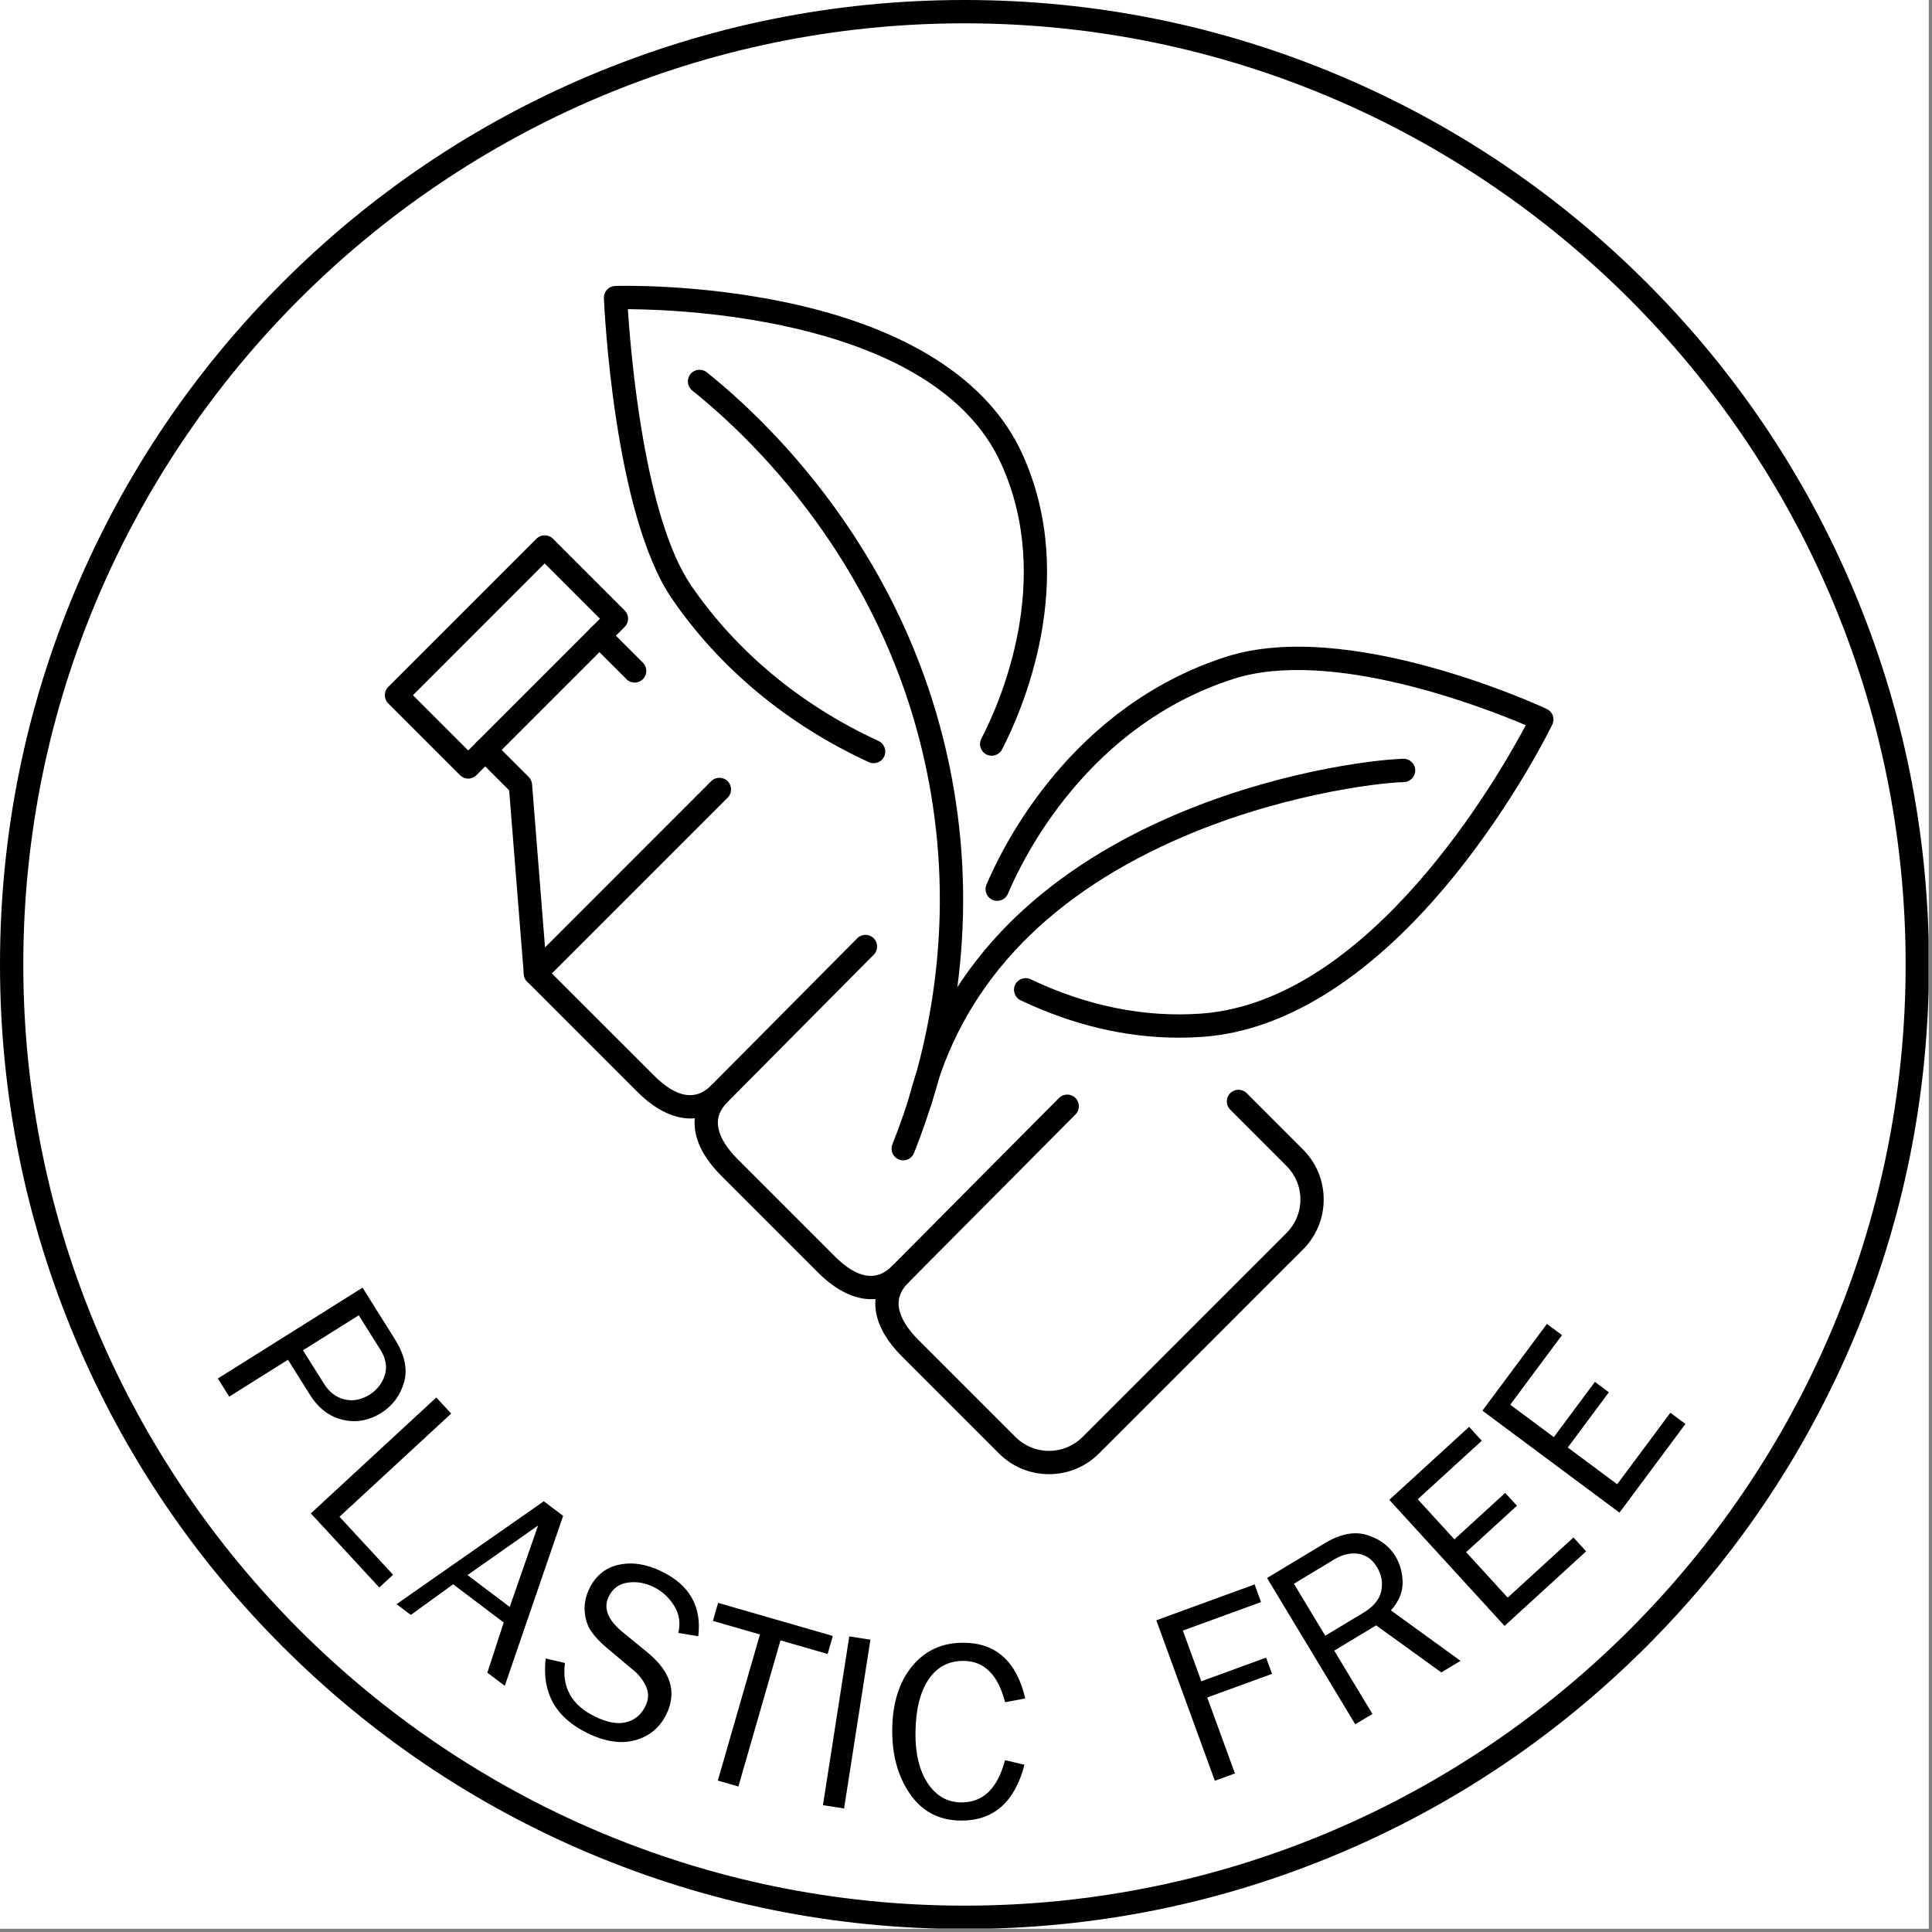<svg version="1.0" preserveAspectRatio="xMidYMid meet" height="378" viewBox="0 0 283.5 283.5" zoomAndPan="magnify" width="378" xmlns:xlink="http://www.w3.org/1999/xlink" xmlns="http://www.w3.org/2000/svg"><rect x="0" y="0" width="283.5" height="283.5" fill="#808080" stroke="none"/><defs><clipPath id="e0cc1f62b0"><path clip-rule="nonzero" d="M 0 0 L 283 0 L 283 283 L 0 283 Z M 0 0"></path></clipPath><clipPath id="e3216c0df6"><path clip-rule="nonzero" d="M 0 0 L 283 0 L 283 283 L 0 283 Z M 0 0"></path></clipPath><clipPath id="79c7a72a35"><path clip-rule="nonzero" d="M 92.723 193.141 L 97 193.141 L 97 198.383 L 92.723 198.383 Z M 92.723 193.141"></path></clipPath><clipPath id="3bf2431f9a"><rect height="283" y="0" width="283" x="0"></rect></clipPath></defs><path fill-rule="nonzero" fill-opacity="1" d="M 0 0 L 283 0 L 283 283 L 0 283 Z M 0 0" fill="#ffffff"></path><g transform="matrix(1, 0, 0, 1, 0, 0)"><g clip-path="url(#3bf2431f9a)"><g clip-path="url(#e0cc1f62b0)"><rect fill-opacity="1" y="-62.37" height="408.24" fill="#ffffff" width="408.24" x="-62.37"></rect></g><path fill-rule="nonzero" fill-opacity="1" d="M 44.461 198.141 L 47.531 203.027 C 48.316 204.281 49.328 205.055 50.562 205.352 C 51.793 205.645 53.027 205.406 54.262 204.633 C 55.32 203.969 56.047 203.031 56.449 201.828 C 56.848 200.621 56.641 199.371 55.828 198.074 L 52.645 193.004 Z M 33.637 204.941 L 31.969 202.281 L 53.199 188.949 L 57.922 196.477 C 59.402 198.828 59.852 200.969 59.273 202.891 C 58.699 204.816 57.59 206.293 55.953 207.32 C 54.125 208.469 52.234 208.805 50.277 208.336 C 48.32 207.867 46.723 206.648 45.488 204.676 L 42.254 199.531 L 33.637 204.941" fill="#000000"></path><path fill-rule="nonzero" fill-opacity="1" d="M 57.68 231.078 L 55.656 232.949 L 45.613 222.074 L 64.023 205.066 L 66.207 207.426 L 49.816 222.566 L 57.68 231.078" fill="#000000"></path><path fill-rule="nonzero" fill-opacity="1" d="M 74.797 235.801 L 78.957 223.848 L 68.602 231.125 Z M 74.07 247.379 L 71.512 245.449 L 73.914 238.082 L 66.492 232.477 L 60.285 236.973 L 58.191 235.391 L 79.797 220.293 L 82.633 222.434 L 74.07 247.379" fill="#000000"></path><path fill-rule="nonzero" fill-opacity="1" d="M 80.078 243.363 L 82.898 244.027 C 82.422 247.598 83.887 250.215 87.297 251.883 C 89.078 252.754 90.602 253.035 91.875 252.719 C 93.148 252.406 94.094 251.613 94.715 250.344 C 95.184 249.383 95.219 248.441 94.816 247.523 C 94.418 246.602 93.82 245.809 93.027 245.148 L 89.066 241.832 C 88.043 240.965 87.266 240.137 86.734 239.352 C 86.199 238.562 85.887 237.602 85.801 236.469 C 85.715 235.336 85.949 234.199 86.504 233.066 C 87.426 231.184 88.871 230.027 90.836 229.605 C 92.801 229.184 94.895 229.512 97.117 230.602 C 101.207 232.602 102.988 235.77 102.465 240.105 L 99.535 239.613 C 99.883 238.148 99.672 236.809 98.902 235.594 C 98.137 234.379 97.129 233.469 95.887 232.863 C 94.656 232.258 93.398 232.047 92.117 232.23 C 90.836 232.41 89.906 233.098 89.32 234.289 C 88.504 235.961 89.172 237.684 91.324 239.461 L 95.051 242.508 C 98.449 245.316 99.359 248.332 97.781 251.555 C 96.828 253.5 95.312 254.766 93.234 255.352 C 91.156 255.938 88.805 255.586 86.176 254.301 C 81.512 252.02 79.48 248.371 80.078 243.363" fill="#000000"></path><path fill-rule="nonzero" fill-opacity="1" d="M 108.348 262.152 L 105.332 261.281 L 111.512 239.84 L 104.613 237.852 L 105.375 235.203 L 122.207 240.059 L 121.445 242.703 L 114.527 240.711 L 108.348 262.152" fill="#000000"></path><path fill-rule="nonzero" fill-opacity="1" d="M 123.859 265.375 L 120.758 264.891 L 124.621 240.125 L 127.723 240.605 L 123.859 265.375" fill="#000000"></path><path fill-rule="nonzero" fill-opacity="1" d="M 147.473 258.285 L 150.328 258.961 C 148.891 264.477 145.758 267.207 140.934 267.148 C 137.762 267.109 135.289 265.797 133.516 263.215 C 131.742 260.633 130.879 257.473 130.926 253.734 C 130.973 249.875 131.953 246.789 133.867 244.473 C 135.781 242.156 138.324 241.016 141.496 241.055 C 146.195 241.113 149.18 243.84 150.449 249.227 L 147.484 249.781 C 146.457 245.777 144.441 243.754 141.445 243.719 C 139.227 243.691 137.5 244.598 136.258 246.438 C 135.016 248.277 134.375 250.875 134.336 254.227 C 134.297 257.301 134.891 259.773 136.117 261.645 C 137.344 263.512 138.984 264.461 141.039 264.484 C 144.234 264.523 146.379 262.457 147.473 258.285" fill="#000000"></path><path fill-rule="nonzero" fill-opacity="1" d="M 181.215 260.234 L 178.266 261.309 L 169.676 237.758 L 184.102 232.496 L 185.043 235.086 L 173.57 239.27 L 176.281 246.707 L 185.789 243.238 L 186.656 245.621 L 177.148 249.086 L 181.215 260.234" fill="#000000"></path><path fill-rule="nonzero" fill-opacity="1" d="M 194.465 240.023 L 200.082 236.641 C 201.559 235.746 202.426 234.691 202.684 233.473 C 202.941 232.25 202.73 231.074 202.047 229.941 C 201.363 228.809 200.449 228.16 199.297 227.996 C 198.148 227.832 196.988 228.105 195.812 228.812 L 189.867 232.398 Z M 214.316 243.711 L 211.496 245.41 L 201.934 238.504 L 195.785 242.211 L 201.387 251.504 L 198.871 253.023 L 185.926 231.555 L 194.391 226.453 C 196.688 225.07 198.766 224.668 200.625 225.254 C 202.488 225.84 203.867 226.879 204.766 228.367 C 205.453 229.512 205.805 230.793 205.82 232.215 C 205.832 233.637 205.262 235 204.109 236.312 L 214.316 243.711" fill="#000000"></path><path fill-rule="nonzero" fill-opacity="1" d="M 230.887 225.609 L 232.746 227.641 L 220.777 238.586 L 203.863 220.086 L 215.574 209.379 L 217.434 211.414 L 208.039 220 L 213.418 225.883 L 220.871 219.066 L 222.594 220.949 L 215.141 227.766 L 221.238 234.434 L 230.887 225.609" fill="#000000"></path><path fill-rule="nonzero" fill-opacity="1" d="M 245.109 207.305 L 247.32 208.949 L 237.641 221.961 L 217.527 207 L 226.996 194.27 L 229.207 195.914 L 221.609 206.125 L 228.008 210.883 L 234.035 202.777 L 236.082 204.301 L 230.055 212.406 L 237.305 217.797 L 245.109 207.305" fill="#000000"></path><g clip-path="url(#e3216c0df6)"><path fill-rule="nonzero" fill-opacity="1" d="M 141.527 3.422 C 65.375 3.422 3.418 65.375 3.418 141.527 C 3.418 217.68 65.375 279.633 141.527 279.633 C 217.68 279.633 279.633 217.68 279.633 141.527 C 279.633 65.375 217.68 3.422 141.527 3.422 Z M 141.527 283.055 C 122.422 283.055 103.887 279.312 86.438 271.93 C 69.586 264.805 54.449 254.598 41.453 241.602 C 28.453 228.605 18.25 213.469 11.121 196.617 C 3.742 179.168 0 160.633 0 141.527 C 0 122.422 3.742 103.887 11.121 86.438 C 18.25 69.586 28.453 54.449 41.453 41.453 C 54.449 28.457 69.586 18.25 86.438 11.121 C 103.887 3.742 122.422 0 141.527 0 C 160.633 0 179.168 3.742 196.613 11.121 C 213.469 18.25 228.605 28.457 241.602 41.453 C 254.598 54.449 264.801 69.586 271.93 86.438 C 279.309 103.887 283.051 122.422 283.051 141.527 C 283.051 160.633 279.309 179.168 271.93 196.617 C 264.801 213.469 254.598 228.605 241.602 241.602 C 228.605 254.598 213.469 264.805 196.613 271.93 C 179.168 279.312 160.633 283.055 141.527 283.055" fill="#000000"></path></g><path fill-rule="nonzero" fill-opacity="1" d="M 132.531 170.27 C 132.324 170.27 132.109 170.23 131.902 170.148 C 131.023 169.801 130.598 168.805 130.945 167.93 C 135.246 157.141 139.805 140.02 137.098 119.715 C 132.523 85.355 110.734 64.625 101.578 57.305 C 100.84 56.715 100.719 55.637 101.312 54.902 C 101.898 54.164 102.977 54.043 103.715 54.633 C 113.191 62.211 135.746 83.676 140.488 119.262 C 143.293 140.301 138.574 158.027 134.121 169.195 C 133.855 169.863 133.211 170.27 132.531 170.27" fill="#000000"></path><path fill-rule="nonzero" fill-opacity="1" d="M 135.012 163.344 C 134.871 163.344 134.73 163.328 134.586 163.293 C 133.672 163.059 133.121 162.129 133.352 161.215 C 135.867 151.34 140.891 142.617 148.285 135.289 C 154.309 129.32 161.91 124.258 170.879 120.246 C 186.375 113.312 201.422 111.469 205.914 111.344 C 206.855 111.309 207.645 112.059 207.672 113.004 C 207.699 113.945 206.953 114.734 206.012 114.762 C 201.996 114.871 187.188 116.695 172.277 123.367 C 152.988 131.996 141.008 145.016 136.664 162.055 C 136.469 162.828 135.773 163.344 135.012 163.344" fill="#000000"></path><path fill-rule="nonzero" fill-opacity="1" d="M 173 152.27 C 165.254 152.27 157.461 150.434 149.77 146.789 C 148.914 146.383 148.551 145.363 148.957 144.512 C 149.359 143.656 150.379 143.293 151.234 143.699 C 159.543 147.637 167.961 149.332 176.25 148.734 C 200.996 146.957 219.828 114.07 223.891 106.414 C 217.688 103.781 195.227 95.023 180.93 99.641 C 159.754 106.477 150.297 125.484 147.902 131.148 C 147.535 132.016 146.531 132.426 145.66 132.059 C 144.793 131.688 144.387 130.688 144.754 129.816 C 147.289 123.816 157.32 103.668 179.879 96.387 C 197.789 90.605 225.781 103.477 226.965 104.027 C 227.379 104.223 227.699 104.57 227.852 105.004 C 228.004 105.434 227.98 105.91 227.781 106.32 C 227.566 106.766 222.422 117.316 213.582 128.297 C 201.738 143.004 188.914 151.254 176.496 152.145 C 175.332 152.23 174.168 152.27 173 152.27" fill="#000000"></path><path fill-rule="nonzero" fill-opacity="1" d="M 128.195 111.988 C 127.957 111.992 127.711 111.941 127.48 111.832 C 115.586 106.363 105.598 98.07 98.598 87.848 C 90.074 75.398 88.668 45.031 88.613 43.742 C 88.594 43.289 88.758 42.844 89.07 42.508 C 89.379 42.172 89.812 41.977 90.27 41.961 C 90.754 41.945 102.289 41.613 115.438 44.391 C 133.125 48.121 145.07 55.785 149.988 66.559 C 158.492 85.176 149.879 104.496 147.035 109.977 C 146.598 110.812 145.566 111.137 144.73 110.703 C 143.891 110.27 143.566 109.238 144 108.398 C 146.664 103.27 154.738 85.191 146.879 67.977 C 137.25 46.891 100.609 45.418 92.133 45.367 C 92.566 52.059 94.566 75.906 101.418 85.914 C 108.07 95.629 117.574 103.516 128.91 108.727 C 129.77 109.121 130.145 110.137 129.75 110.996 C 129.461 111.621 128.844 111.988 128.195 111.988" fill="#000000"></path><path fill-rule="nonzero" fill-opacity="1" d="M 60.598 102.012 L 68.707 110.121 L 88.039 90.789 L 79.926 82.676 Z M 68.707 114.25 C 68.254 114.25 67.816 114.066 67.496 113.746 L 56.969 103.219 C 56.301 102.551 56.301 101.469 56.969 100.801 L 78.719 79.051 C 79.387 78.383 80.469 78.383 81.137 79.051 L 91.664 89.578 C 91.984 89.902 92.164 90.336 92.164 90.789 C 92.164 91.242 91.984 91.676 91.664 91.996 L 69.914 113.746 C 69.594 114.066 69.16 114.25 68.707 114.25" fill="#000000"></path><path fill-rule="nonzero" fill-opacity="1" d="M 153.93 216.32 C 151.156 216.32 148.547 215.238 146.586 213.277 L 132.332 199.023 C 130.266 196.953 129.004 194.844 128.586 192.75 C 128.445 192.027 128.406 191.312 128.469 190.617 C 125.781 190.852 122.863 189.551 120.066 186.758 L 105.812 172.504 C 103.742 170.438 102.484 168.324 102.066 166.23 C 101.922 165.508 101.883 164.793 101.949 164.098 C 99.258 164.332 96.34 163.031 93.547 160.238 L 77.359 144.047 C 77.07 143.762 76.895 143.379 76.863 142.977 L 74.715 115.977 L 69.992 111.254 C 69.324 110.586 69.324 109.504 69.992 108.836 C 70.66 108.168 71.742 108.168 72.41 108.836 L 77.578 114.004 C 77.863 114.293 78.039 114.672 78.074 115.078 L 80.219 142.078 L 95.965 157.82 C 99.234 161.09 102.051 161.582 104.34 159.293 C 105.008 158.625 106.09 158.625 106.758 159.293 C 107.094 159.629 107.258 160.062 107.258 160.5 C 107.258 160.941 107.094 161.375 106.758 161.711 C 105.578 162.891 105.141 164.152 105.422 165.566 C 105.699 166.965 106.672 168.527 108.23 170.086 L 122.484 184.34 C 125.754 187.609 128.57 188.102 130.859 185.812 C 131.527 185.145 132.609 185.145 133.277 185.812 C 133.613 186.148 133.777 186.582 133.777 187.023 C 133.777 187.461 133.613 187.895 133.277 188.23 C 132.098 189.41 131.66 190.672 131.941 192.086 C 132.219 193.484 133.191 195.047 134.75 196.605 L 149.004 210.859 C 150.32 212.176 152.07 212.898 153.93 212.898 C 155.789 212.898 157.535 212.176 158.852 210.859 L 188.777 180.934 C 190.094 179.617 190.82 177.871 190.82 176.008 C 190.82 174.148 190.094 172.402 188.777 171.086 L 180.523 162.828 C 179.855 162.16 179.855 161.078 180.523 160.41 C 181.188 159.742 182.273 159.742 182.941 160.41 L 191.195 168.668 C 193.156 170.629 194.238 173.238 194.238 176.008 C 194.238 178.781 193.156 181.391 191.195 183.352 L 161.27 213.277 C 159.309 215.238 156.699 216.32 153.93 216.32" fill="#000000"></path><path fill-rule="nonzero" fill-opacity="1" d="M 93.133 100.16 C 92.695 100.16 92.258 99.992 91.926 99.66 L 86.754 94.492 C 86.086 93.824 86.086 92.738 86.754 92.074 C 87.422 91.406 88.504 91.406 89.172 92.074 L 94.34 97.242 C 95.008 97.91 95.008 98.992 94.34 99.66 C 94.008 99.992 93.57 100.16 93.133 100.16" fill="#000000"></path><path fill-rule="nonzero" fill-opacity="1" d="M 78.566 144.551 C 78.129 144.551 77.691 144.383 77.359 144.047 C 76.691 143.383 76.691 142.301 77.359 141.633 L 104.355 114.629 C 105.023 113.965 106.109 113.965 106.773 114.629 C 107.441 115.297 107.441 116.383 106.773 117.051 L 79.777 144.047 C 79.441 144.383 79.004 144.551 78.566 144.551" fill="#000000"></path><path fill-rule="nonzero" fill-opacity="1" d="M 105.551 162.211 C 105.113 162.211 104.68 162.047 104.344 161.715 C 103.676 161.051 103.672 159.969 104.336 159.297 L 125.785 137.688 C 126.449 137.016 127.531 137.012 128.203 137.68 C 128.871 138.344 128.875 139.426 128.211 140.094 L 106.762 161.707 C 106.43 162.043 105.988 162.211 105.551 162.211" fill="#000000"></path><path fill-rule="nonzero" fill-opacity="1" d="M 132.07 188.73 C 131.633 188.73 131.199 188.566 130.863 188.234 C 130.195 187.57 130.191 186.484 130.855 185.816 L 155.391 161.121 C 156.055 160.453 157.141 160.449 157.809 161.113 C 158.477 161.781 158.48 162.863 157.816 163.531 L 133.281 188.227 C 132.949 188.562 132.508 188.73 132.07 188.73" fill="#000000"></path><g clip-path="url(#79c7a72a35)"><path fill-rule="nonzero" fill-opacity="1" d="M 94.723 193.152 C 94.719 193.152 94.711 193.152 94.703 193.152 C 94.699 193.152 94.695 193.152 94.691 193.152 C 94.691 193.156 94.688 193.156 94.684 193.156 C 94.684 193.156 94.68 193.156 94.68 193.156 C 94.68 193.156 94.68 193.16 94.68 193.16 C 94.68 193.16 94.672 193.164 94.656 193.164 C 94.641 193.164 94.629 193.168 94.613 193.176 C 94.602 193.18 94.59 193.184 94.582 193.184 C 94.574 193.184 94.57 193.188 94.562 193.191 C 94.559 193.195 94.547 193.199 94.535 193.199 C 94.52 193.199 94.508 193.199 94.5 193.203 C 94.496 193.203 94.488 193.211 94.48 193.219 C 94.477 193.223 94.465 193.227 94.445 193.23 C 94.426 193.234 94.406 193.242 94.383 193.254 C 94.359 193.27 94.344 193.277 94.332 193.277 C 94.324 193.277 94.316 193.281 94.309 193.289 C 94.301 193.293 94.293 193.297 94.289 193.293 C 94.285 193.293 94.273 193.297 94.266 193.305 C 94.254 193.312 94.246 193.312 94.234 193.312 C 94.227 193.312 94.219 193.316 94.211 193.324 C 94.203 193.332 94.191 193.34 94.172 193.344 C 94.152 193.352 94.137 193.359 94.133 193.367 C 94.125 193.379 94.117 193.383 94.102 193.387 C 94.086 193.391 94.078 193.391 94.078 193.395 C 94.078 193.395 94.074 193.398 94.07 193.398 C 94.066 193.398 94.062 193.398 94.062 193.402 C 94.062 193.402 94.059 193.406 94.047 193.41 C 94.035 193.414 94.027 193.418 94.023 193.422 C 94.023 193.426 94.016 193.43 94.008 193.43 C 94 193.43 93.996 193.434 93.996 193.438 C 93.996 193.441 93.992 193.445 93.988 193.445 C 93.988 193.445 93.984 193.449 93.977 193.457 C 93.973 193.461 93.965 193.465 93.953 193.465 C 93.941 193.469 93.93 193.473 93.922 193.484 C 93.914 193.492 93.906 193.5 93.898 193.5 C 93.891 193.5 93.887 193.504 93.879 193.508 C 93.875 193.512 93.871 193.52 93.867 193.523 C 93.863 193.531 93.855 193.535 93.844 193.539 C 93.828 193.543 93.816 193.551 93.809 193.562 C 93.801 193.57 93.797 193.578 93.793 193.578 C 93.793 193.578 93.785 193.578 93.781 193.586 C 93.777 193.59 93.77 193.594 93.762 193.594 C 93.758 193.594 93.758 193.594 93.754 193.594 C 93.754 193.594 93.754 193.594 93.754 193.598 C 93.754 193.598 93.75 193.602 93.746 193.602 C 93.742 193.602 93.734 193.605 93.73 193.617 C 93.727 193.625 93.723 193.629 93.719 193.629 C 93.719 193.629 93.715 193.633 93.711 193.641 C 93.703 193.645 93.699 193.652 93.688 193.652 C 93.68 193.656 93.672 193.66 93.664 193.668 C 93.656 193.68 93.652 193.684 93.648 193.684 C 93.648 193.688 93.648 193.688 93.648 193.688 C 93.648 193.691 93.645 193.699 93.633 193.707 C 93.625 193.715 93.613 193.727 93.59 193.738 C 93.57 193.75 93.559 193.758 93.555 193.766 C 93.547 193.777 93.547 193.781 93.543 193.785 C 93.539 193.785 93.535 193.789 93.527 193.801 C 93.523 193.809 93.52 193.809 93.512 193.812 C 93.508 193.812 93.504 193.816 93.5 193.824 C 93.492 193.832 93.48 193.844 93.465 193.867 C 93.445 193.883 93.43 193.898 93.418 193.902 C 93.41 193.902 93.402 193.914 93.395 193.926 C 93.391 193.938 93.375 193.953 93.359 193.969 C 93.34 193.984 93.332 193.996 93.328 194.008 C 93.324 194.02 93.32 194.027 93.309 194.039 C 93.301 194.047 93.293 194.055 93.285 194.07 C 93.281 194.082 93.273 194.094 93.262 194.098 C 93.254 194.105 93.246 194.113 93.242 194.117 C 93.242 194.125 93.238 194.133 93.227 194.141 C 93.219 194.152 93.207 194.16 93.203 194.164 C 93.195 194.168 93.191 194.176 93.184 194.184 C 93.176 194.195 93.172 194.203 93.172 194.211 C 93.172 194.223 93.168 194.227 93.164 194.234 C 93.156 194.238 93.156 194.242 93.152 194.246 C 93.152 194.25 93.148 194.254 93.148 194.254 C 93.145 194.254 93.141 194.258 93.137 194.266 C 93.137 194.27 93.133 194.273 93.133 194.273 C 93.129 194.273 93.125 194.281 93.117 194.293 C 93.109 194.309 93.105 194.312 93.102 194.312 C 93.102 194.312 93.094 194.32 93.086 194.328 C 93.078 194.34 93.074 194.352 93.07 194.363 C 93.07 194.379 93.066 194.387 93.055 194.398 C 93.043 194.406 93.035 194.418 93.035 194.434 C 93.031 194.449 93.027 194.453 93.023 194.453 C 93.023 194.453 93.016 194.457 93.008 194.465 C 93 194.477 93 194.48 93 194.484 C 93 194.492 92.996 194.5 92.988 194.508 C 92.984 194.516 92.98 194.527 92.977 194.547 C 92.973 194.562 92.969 194.574 92.965 194.582 C 92.957 194.586 92.953 194.594 92.953 194.602 C 92.953 194.609 92.949 194.617 92.941 194.625 C 92.934 194.637 92.93 194.648 92.93 194.66 C 92.926 194.676 92.922 194.684 92.918 194.688 C 92.914 194.688 92.914 194.695 92.91 194.703 C 92.91 194.715 92.902 194.723 92.898 194.73 C 92.891 194.738 92.887 194.746 92.887 194.754 C 92.887 194.762 92.883 194.77 92.879 194.777 C 92.875 194.781 92.875 194.789 92.875 194.793 C 92.875 194.801 92.871 194.809 92.863 194.824 C 92.852 194.84 92.848 194.852 92.848 194.859 C 92.848 194.867 92.844 194.887 92.836 194.906 C 92.828 194.93 92.824 194.949 92.824 194.969 C 92.82 194.992 92.816 195 92.816 195.008 C 92.812 195.012 92.809 195.016 92.805 195.02 C 92.801 195.023 92.797 195.027 92.797 195.031 C 92.793 195.039 92.793 195.043 92.793 195.051 C 92.793 195.055 92.793 195.062 92.789 195.066 C 92.785 195.074 92.785 195.078 92.789 195.082 C 92.789 195.086 92.789 195.094 92.789 195.102 C 92.789 195.113 92.785 195.117 92.785 195.121 C 92.781 195.125 92.781 195.133 92.781 195.145 C 92.781 195.152 92.781 195.16 92.781 195.164 C 92.781 195.164 92.777 195.164 92.777 195.164 C 92.777 195.164 92.773 195.168 92.773 195.18 C 92.773 195.188 92.773 195.195 92.77 195.199 C 92.766 195.199 92.766 195.207 92.766 195.219 C 92.766 195.227 92.766 195.238 92.762 195.25 C 92.754 195.266 92.754 195.273 92.758 195.285 C 92.758 195.297 92.754 195.324 92.746 195.363 C 92.738 195.402 92.734 195.438 92.738 195.461 C 92.742 195.488 92.742 195.512 92.738 195.531 C 92.734 195.547 92.73 195.559 92.73 195.566 C 92.727 195.57 92.727 195.574 92.727 195.582 C 92.73 195.594 92.73 195.605 92.727 195.633 C 92.727 195.656 92.727 195.668 92.727 195.672 C 92.73 195.676 92.73 195.68 92.73 195.688 C 92.727 195.695 92.73 195.703 92.73 195.711 C 92.734 195.715 92.734 195.738 92.73 195.77 C 92.73 195.801 92.73 195.828 92.738 195.848 C 92.742 195.871 92.746 195.883 92.742 195.887 C 92.742 195.887 92.742 195.891 92.738 195.891 C 92.742 195.891 92.742 195.891 92.742 195.891 C 92.746 195.895 92.746 195.902 92.746 195.922 C 92.746 195.941 92.75 195.953 92.75 195.957 C 92.754 195.961 92.754 195.969 92.754 195.98 C 92.75 195.992 92.75 196 92.754 196 C 92.754 196.004 92.758 196.008 92.758 196.02 C 92.758 196.031 92.758 196.039 92.762 196.047 C 92.766 196.055 92.766 196.066 92.766 196.078 C 92.766 196.086 92.766 196.09 92.766 196.098 C 92.766 196.098 92.77 196.098 92.77 196.098 C 92.773 196.098 92.773 196.102 92.773 196.105 C 92.773 196.109 92.777 196.121 92.777 196.145 C 92.777 196.168 92.777 196.184 92.781 196.188 C 92.781 196.191 92.785 196.199 92.789 196.203 C 92.797 196.207 92.797 196.219 92.797 196.234 C 92.801 196.254 92.805 196.27 92.809 196.277 C 92.816 196.289 92.82 196.301 92.82 196.312 C 92.82 196.328 92.824 196.34 92.828 196.348 C 92.832 196.355 92.84 196.363 92.844 196.379 C 92.852 196.391 92.852 196.402 92.852 196.41 C 92.852 196.418 92.855 196.426 92.863 196.438 C 92.867 196.445 92.871 196.457 92.871 196.469 C 92.871 196.48 92.875 196.488 92.879 196.496 C 92.883 196.504 92.883 196.508 92.883 196.512 C 92.879 196.516 92.883 196.52 92.887 196.523 C 92.887 196.523 92.891 196.527 92.891 196.539 C 92.891 196.547 92.895 196.559 92.898 196.566 C 92.902 196.578 92.91 196.586 92.914 196.586 C 92.914 196.586 92.914 196.59 92.918 196.59 C 92.918 196.59 92.918 196.59 92.914 196.59 C 92.914 196.594 92.918 196.594 92.922 196.598 C 92.93 196.605 92.934 196.613 92.938 196.633 C 92.941 196.648 92.945 196.66 92.949 196.664 C 92.953 196.668 92.957 196.672 92.957 196.684 C 92.961 196.691 92.965 196.699 92.969 196.703 C 92.977 196.707 92.977 196.715 92.977 196.723 C 92.977 196.73 92.977 196.734 92.98 196.742 C 92.984 196.75 92.988 196.754 92.996 196.762 C 93.004 196.77 93.012 196.785 93.02 196.809 C 93.027 196.832 93.035 196.848 93.047 196.852 C 93.055 196.859 93.062 196.867 93.062 196.883 C 93.066 196.895 93.07 196.902 93.078 196.906 C 93.086 196.914 93.09 196.918 93.094 196.926 C 93.098 196.93 93.098 196.934 93.102 196.938 C 93.105 196.938 93.105 196.938 93.105 196.941 C 93.105 196.945 93.105 196.949 93.109 196.949 C 93.109 196.953 93.113 196.957 93.117 196.965 C 93.121 196.973 93.125 196.98 93.125 196.98 C 93.129 196.98 93.133 196.984 93.137 196.996 C 93.145 197.008 93.148 197.016 93.148 197.023 C 93.148 197.031 93.156 197.047 93.172 197.066 C 93.191 197.082 93.203 197.094 93.203 197.094 C 93.211 197.098 93.215 197.105 93.219 197.121 C 93.227 197.137 93.23 197.141 93.234 197.145 C 93.238 197.145 93.242 197.148 93.25 197.156 C 93.258 197.16 93.266 197.172 93.273 197.188 C 93.285 197.203 93.293 197.215 93.301 197.219 C 93.309 197.227 93.309 197.23 93.312 197.234 C 93.312 197.238 93.316 197.242 93.32 197.242 C 93.324 197.242 93.328 197.25 93.336 197.262 C 93.34 197.273 93.344 197.277 93.355 197.285 C 93.363 197.289 93.371 197.297 93.375 197.305 C 93.375 197.312 93.379 197.32 93.387 197.324 C 93.395 197.332 93.398 197.336 93.406 197.336 C 93.41 197.336 93.414 197.344 93.422 197.352 C 93.426 197.359 93.438 197.367 93.445 197.375 C 93.453 197.379 93.457 197.383 93.461 197.391 C 93.465 197.398 93.473 197.406 93.48 197.414 C 93.492 197.418 93.5 197.426 93.504 197.43 C 93.508 197.438 93.512 197.441 93.52 197.445 C 93.527 197.449 93.531 197.453 93.531 197.457 C 93.535 197.457 93.535 197.461 93.539 197.461 C 93.539 197.461 93.547 197.465 93.551 197.477 C 93.559 197.484 93.562 197.488 93.566 197.488 C 93.57 197.488 93.574 197.492 93.578 197.496 C 93.578 197.5 93.582 197.504 93.59 197.508 C 93.598 197.508 93.605 197.516 93.613 197.523 C 93.617 197.531 93.629 197.539 93.637 197.547 C 93.648 197.551 93.652 197.555 93.656 197.562 C 93.66 197.566 93.672 197.574 93.684 197.582 C 93.699 197.59 93.711 197.598 93.723 197.613 C 93.734 197.625 93.742 197.633 93.746 197.633 C 93.75 197.633 93.754 197.637 93.754 197.637 C 93.754 197.637 93.754 197.641 93.754 197.641 C 93.754 197.637 93.758 197.637 93.758 197.637 C 93.758 197.637 93.766 197.637 93.773 197.645 C 93.777 197.652 93.785 197.656 93.797 197.664 C 93.809 197.668 93.816 197.672 93.82 197.68 C 93.824 197.684 93.828 197.688 93.832 197.688 C 93.84 197.688 93.848 197.691 93.855 197.703 C 93.867 197.715 93.879 197.719 93.891 197.723 C 93.906 197.723 93.91 197.727 93.914 197.73 C 93.914 197.734 93.922 197.738 93.934 197.746 C 93.945 197.75 93.953 197.754 93.953 197.758 C 93.953 197.758 93.953 197.762 93.961 197.766 C 93.965 197.766 93.969 197.77 93.969 197.773 C 93.973 197.773 93.98 197.781 94 197.789 C 94.023 197.797 94.031 197.805 94.039 197.809 C 94.043 197.816 94.047 197.816 94.055 197.816 C 94.059 197.816 94.062 197.82 94.074 197.824 C 94.082 197.832 94.09 197.836 94.098 197.836 C 94.105 197.836 94.113 197.84 94.121 197.848 C 94.129 197.855 94.141 197.859 94.152 197.863 C 94.16 197.863 94.172 197.867 94.18 197.879 C 94.191 197.887 94.199 197.891 94.207 197.891 C 94.219 197.895 94.227 197.898 94.23 197.902 C 94.238 197.906 94.25 197.91 94.262 197.91 C 94.273 197.91 94.289 197.914 94.297 197.926 C 94.312 197.934 94.324 197.938 94.34 197.938 C 94.355 197.941 94.367 197.945 94.375 197.953 C 94.383 197.961 94.391 197.961 94.398 197.965 C 94.402 197.965 94.402 197.965 94.402 197.969 C 94.41 197.969 94.414 197.969 94.418 197.969 C 94.43 197.969 94.434 197.973 94.438 197.977 C 94.445 197.98 94.453 197.984 94.465 197.984 C 94.473 197.988 94.488 197.988 94.5 197.988 C 94.512 197.988 94.523 197.992 94.531 197.996 C 94.535 198 94.547 198.004 94.559 198.004 C 94.57 198.008 94.582 198.012 94.59 198.016 C 94.598 198.02 94.605 198.023 94.613 198.023 C 94.621 198.023 94.629 198.023 94.637 198.027 C 94.641 198.027 94.652 198.027 94.672 198.027 C 94.691 198.027 94.703 198.031 94.703 198.035 C 94.707 198.043 94.711 198.047 94.719 198.051 C 94.727 198.055 94.738 198.055 94.75 198.051 C 94.766 198.047 94.777 198.051 94.785 198.055 C 94.797 198.059 94.801 198.059 94.801 198.055 C 94.805 198.055 94.809 198.051 94.816 198.051 C 94.824 198.051 94.832 198.055 94.844 198.059 C 94.855 198.062 94.871 198.066 94.898 198.066 C 94.922 198.066 94.941 198.07 94.953 198.074 C 94.965 198.078 94.98 198.082 95 198.078 C 95.016 198.078 95.027 198.078 95.027 198.082 C 95.031 198.082 95.035 198.082 95.047 198.082 C 95.055 198.082 95.062 198.086 95.07 198.086 C 95.074 198.09 95.078 198.09 95.086 198.09 C 95.094 198.09 95.098 198.086 95.098 198.086 C 95.098 198.082 95.098 198.082 95.098 198.082 C 95.105 198.082 95.113 198.082 95.121 198.082 C 95.141 198.082 95.156 198.082 95.172 198.082 C 95.184 198.078 95.203 198.078 95.223 198.078 C 95.246 198.078 95.262 198.082 95.27 198.082 C 95.277 198.086 95.281 198.086 95.285 198.086 C 95.293 198.082 95.301 198.082 95.312 198.082 C 95.32 198.082 95.336 198.082 95.352 198.078 C 95.371 198.07 95.387 198.07 95.398 198.074 C 95.414 198.074 95.422 198.074 95.426 198.07 C 95.434 198.066 95.449 198.066 95.473 198.066 C 95.5 198.066 95.52 198.062 95.523 198.062 C 95.527 198.062 95.535 198.059 95.543 198.059 C 95.551 198.059 95.559 198.059 95.562 198.055 C 95.566 198.051 95.574 198.051 95.59 198.051 C 95.598 198.055 95.613 198.055 95.621 198.051 C 95.629 198.047 95.637 198.043 95.637 198.039 C 95.641 198.039 95.648 198.039 95.652 198.039 C 95.66 198.039 95.672 198.039 95.684 198.031 C 95.695 198.027 95.715 198.023 95.742 198.02 C 95.766 198.02 95.781 198.016 95.781 198.012 C 95.785 198.012 95.797 198.008 95.816 197.996 C 95.84 197.992 95.852 197.988 95.852 197.984 C 95.852 197.984 95.852 197.98 95.852 197.98 C 95.859 197.98 95.863 197.98 95.871 197.98 C 95.887 197.98 95.898 197.977 95.906 197.973 C 95.914 197.965 95.926 197.961 95.934 197.961 C 95.945 197.961 95.953 197.961 95.961 197.957 C 95.969 197.949 95.973 197.949 95.977 197.949 C 95.977 197.949 95.977 197.953 95.98 197.953 C 95.98 197.949 95.98 197.949 95.98 197.949 C 95.98 197.945 95.988 197.941 96.004 197.941 C 96.02 197.938 96.031 197.934 96.039 197.926 C 96.047 197.922 96.055 197.918 96.066 197.914 C 96.078 197.914 96.082 197.91 96.082 197.906 C 96.082 197.906 96.09 197.902 96.098 197.902 C 96.109 197.902 96.113 197.902 96.117 197.898 C 96.117 197.895 96.125 197.891 96.137 197.891 C 96.148 197.891 96.156 197.887 96.164 197.879 C 96.172 197.875 96.18 197.871 96.188 197.871 C 96.195 197.867 96.203 197.863 96.211 197.855 C 96.219 197.848 96.227 197.844 96.234 197.84 C 96.238 197.84 96.242 197.836 96.242 197.836 C 96.246 197.832 96.25 197.828 96.254 197.828 C 96.258 197.828 96.262 197.828 96.262 197.824 C 96.262 197.824 96.273 197.82 96.297 197.812 C 96.32 197.805 96.336 197.797 96.34 197.793 C 96.34 197.789 96.348 197.785 96.355 197.785 C 96.363 197.781 96.375 197.777 96.379 197.77 C 96.387 197.762 96.398 197.754 96.41 197.75 C 96.422 197.742 96.434 197.738 96.438 197.73 C 96.441 197.727 96.445 197.723 96.453 197.723 C 96.461 197.723 96.469 197.719 96.469 197.715 C 96.473 197.707 96.484 197.703 96.504 197.691 C 96.52 197.684 96.531 197.68 96.531 197.676 C 96.535 197.672 96.535 197.672 96.539 197.672 C 96.539 197.672 96.547 197.668 96.559 197.656 C 96.57 197.652 96.578 197.645 96.586 197.641 C 96.598 197.637 96.605 197.629 96.609 197.621 C 96.613 197.617 96.613 197.613 96.621 197.609 C 96.625 197.609 96.633 197.602 96.645 197.594 C 96.652 197.582 96.66 197.578 96.668 197.574 C 96.676 197.57 96.684 197.562 96.691 197.555 C 96.703 197.547 96.707 197.539 96.715 197.539 C 96.719 197.535 96.723 197.531 96.727 197.523 C 96.734 197.516 96.742 197.508 96.758 197.496 C 96.773 197.488 96.781 197.48 96.785 197.477 C 96.785 197.473 96.789 197.469 96.801 197.461 C 96.809 197.457 96.816 197.449 96.82 197.445 C 96.828 197.438 96.832 197.434 96.832 197.426 C 96.832 197.422 96.84 197.414 96.855 197.398 C 96.875 197.383 96.891 197.363 96.91 197.34 C 96.93 197.312 96.945 197.301 96.949 197.293 C 96.957 197.289 96.957 197.285 96.957 197.281 C 96.957 197.277 96.961 197.273 96.965 197.273 C 96.969 197.27 96.973 197.262 96.98 197.25 C 96.984 197.238 96.988 197.23 96.98 197.223 C 96.977 197.219 96.969 197.215 96.957 197.215 C 96.953 197.215 96.949 197.215 96.941 197.215 C 96.941 197.215 96.941 197.215 96.941 197.219 C 96.941 197.219 96.941 197.223 96.934 197.227 C 96.93 197.227 96.922 197.23 96.906 197.234 C 96.895 197.238 96.887 197.242 96.883 197.246 C 96.879 197.254 96.871 197.254 96.863 197.254 C 96.855 197.258 96.844 197.262 96.832 197.27 C 96.82 197.277 96.809 197.277 96.801 197.277 C 96.797 197.277 96.793 197.281 96.785 197.281 C 96.785 197.285 96.773 197.289 96.758 197.293 C 96.746 197.297 96.734 197.301 96.727 197.309 C 96.719 197.312 96.707 197.316 96.684 197.32 C 96.664 197.324 96.652 197.324 96.652 197.328 C 96.648 197.332 96.645 197.336 96.637 197.34 C 96.629 197.344 96.625 197.344 96.617 197.344 C 96.609 197.344 96.602 197.344 96.59 197.348 C 96.582 197.355 96.566 197.355 96.547 197.359 C 96.531 197.359 96.52 197.363 96.516 197.367 C 96.512 197.375 96.504 197.375 96.492 197.375 C 96.48 197.375 96.473 197.379 96.465 197.383 C 96.453 197.387 96.441 197.391 96.418 197.395 C 96.398 197.398 96.379 197.402 96.367 197.41 C 96.352 197.414 96.336 197.418 96.32 197.418 C 96.309 197.422 96.297 197.422 96.293 197.426 C 96.285 197.426 96.281 197.43 96.273 197.426 C 96.266 197.426 96.258 197.426 96.25 197.43 C 96.242 197.434 96.227 197.438 96.207 197.434 C 96.191 197.434 96.176 197.434 96.172 197.438 C 96.168 197.441 96.156 197.445 96.148 197.441 C 96.137 197.438 96.125 197.441 96.113 197.445 C 96.102 197.449 96.09 197.449 96.07 197.449 C 96.055 197.445 96.043 197.449 96.035 197.449 C 96.027 197.457 96.02 197.457 96.016 197.457 C 96.008 197.457 96.004 197.461 96 197.461 C 96 197.461 95.996 197.461 95.992 197.461 C 95.988 197.457 95.984 197.457 95.977 197.461 C 95.973 197.461 95.961 197.461 95.934 197.461 C 95.91 197.457 95.898 197.457 95.891 197.461 C 95.883 197.465 95.871 197.465 95.855 197.465 C 95.836 197.461 95.824 197.461 95.812 197.465 C 95.801 197.469 95.797 197.469 95.789 197.465 C 95.785 197.465 95.773 197.461 95.758 197.465 C 95.738 197.465 95.727 197.465 95.727 197.461 C 95.719 197.457 95.715 197.457 95.711 197.457 C 95.703 197.457 95.699 197.461 95.695 197.461 C 95.688 197.461 95.684 197.461 95.684 197.461 C 95.684 197.457 95.676 197.457 95.668 197.453 C 95.66 197.453 95.648 197.449 95.637 197.449 C 95.629 197.449 95.625 197.453 95.621 197.453 C 95.617 197.457 95.602 197.457 95.578 197.457 C 95.551 197.453 95.539 197.453 95.539 197.453 C 95.535 197.449 95.531 197.449 95.523 197.449 C 95.512 197.449 95.504 197.449 95.5 197.445 C 95.496 197.441 95.477 197.438 95.449 197.438 C 95.418 197.438 95.395 197.434 95.383 197.426 C 95.371 197.422 95.355 197.418 95.348 197.422 C 95.344 197.422 95.34 197.422 95.332 197.426 C 95.332 197.422 95.332 197.422 95.332 197.422 C 95.332 197.422 95.332 197.418 95.332 197.418 C 95.332 197.418 95.328 197.422 95.328 197.422 C 95.324 197.422 95.32 197.422 95.309 197.418 C 95.301 197.414 95.285 197.414 95.27 197.41 C 95.25 197.41 95.234 197.406 95.219 197.398 C 95.207 197.395 95.191 197.387 95.176 197.383 C 95.156 197.379 95.148 197.379 95.145 197.375 C 95.145 197.375 95.133 197.371 95.117 197.367 C 95.102 197.367 95.094 197.363 95.086 197.359 C 95.082 197.355 95.074 197.352 95.055 197.352 C 95.039 197.348 95.027 197.348 95.023 197.344 C 95.016 197.34 95.008 197.336 94.996 197.332 C 94.984 197.332 94.973 197.324 94.961 197.316 C 94.945 197.312 94.938 197.309 94.938 197.305 C 94.934 197.301 94.93 197.301 94.93 197.301 C 94.926 197.301 94.922 197.297 94.918 197.293 C 94.914 197.289 94.906 197.285 94.887 197.281 C 94.871 197.277 94.859 197.273 94.852 197.266 C 94.848 197.258 94.84 197.254 94.832 197.25 C 94.828 197.25 94.824 197.246 94.82 197.242 C 94.82 197.242 94.809 197.238 94.789 197.23 C 94.773 197.223 94.758 197.215 94.746 197.207 C 94.738 197.199 94.727 197.195 94.719 197.191 C 94.707 197.191 94.699 197.184 94.691 197.176 C 94.688 197.168 94.676 197.164 94.668 197.16 C 94.656 197.156 94.645 197.152 94.637 197.145 C 94.633 197.141 94.629 197.137 94.621 197.137 C 94.617 197.137 94.609 197.133 94.602 197.125 C 94.598 197.117 94.59 197.113 94.586 197.113 C 94.582 197.113 94.578 197.109 94.57 197.105 C 94.562 197.098 94.555 197.094 94.551 197.09 C 94.547 197.086 94.543 197.086 94.543 197.082 C 94.543 197.078 94.535 197.074 94.527 197.07 C 94.52 197.066 94.508 197.059 94.5 197.051 C 94.496 197.039 94.488 197.035 94.484 197.035 C 94.477 197.035 94.473 197.031 94.469 197.023 C 94.465 197.016 94.465 197.008 94.457 197.004 C 94.449 197.004 94.445 197 94.441 197.004 C 94.438 197.004 94.434 196.996 94.422 196.984 C 94.41 196.973 94.402 196.969 94.398 196.969 C 94.395 196.969 94.391 196.961 94.379 196.945 C 94.367 196.93 94.355 196.922 94.348 196.914 C 94.336 196.91 94.328 196.902 94.32 196.891 C 94.312 196.879 94.297 196.863 94.273 196.844 C 94.25 196.82 94.238 196.809 94.238 196.805 C 94.238 196.801 94.234 196.793 94.227 196.785 C 94.215 196.773 94.211 196.77 94.203 196.766 C 94.199 196.766 94.195 196.762 94.195 196.758 C 94.195 196.754 94.191 196.75 94.188 196.742 C 94.18 196.734 94.176 196.73 94.172 196.723 C 94.168 196.715 94.164 196.707 94.156 196.699 C 94.152 196.695 94.145 196.688 94.141 196.68 C 94.133 196.668 94.129 196.664 94.121 196.652 C 94.113 196.645 94.105 196.637 94.102 196.629 C 94.098 196.621 94.09 196.613 94.086 196.609 C 94.082 196.602 94.074 196.594 94.066 196.578 C 94.059 196.562 94.059 196.559 94.055 196.555 C 94.051 196.555 94.051 196.551 94.051 196.547 C 94.051 196.539 94.043 196.531 94.027 196.52 C 94.016 196.508 94.008 196.496 94.004 196.48 C 94.004 196.465 93.996 196.457 93.992 196.453 C 93.988 196.445 93.984 196.441 93.984 196.434 C 93.984 196.43 93.98 196.426 93.98 196.426 C 93.977 196.422 93.973 196.414 93.973 196.402 C 93.969 196.391 93.961 196.379 93.953 196.371 C 93.945 196.363 93.938 196.348 93.922 196.316 C 93.91 196.289 93.902 196.27 93.898 196.266 C 93.891 196.262 93.887 196.246 93.883 196.215 C 93.879 196.188 93.871 196.164 93.859 196.152 C 93.848 196.141 93.84 196.129 93.84 196.117 C 93.84 196.105 93.836 196.102 93.836 196.102 C 93.832 196.102 93.832 196.098 93.832 196.098 C 93.832 196.098 93.832 196.098 93.836 196.098 C 93.836 196.098 93.84 196.09 93.84 196.086 C 93.84 196.078 93.836 196.074 93.836 196.07 C 93.832 196.07 93.832 196.07 93.832 196.07 C 93.832 196.07 93.832 196.066 93.836 196.066 C 93.836 196.066 93.84 196.062 93.84 196.055 C 93.84 196.047 93.836 196.039 93.832 196.031 C 93.824 196.023 93.82 196.02 93.816 196.016 C 93.809 196.008 93.801 196 93.797 195.988 C 93.789 195.98 93.789 195.973 93.789 195.965 C 93.793 195.961 93.793 195.949 93.789 195.93 C 93.789 195.91 93.785 195.898 93.785 195.898 C 93.781 195.898 93.781 195.898 93.781 195.898 C 93.781 195.891 93.781 195.887 93.781 195.883 C 93.781 195.871 93.777 195.867 93.777 195.863 C 93.773 195.859 93.773 195.852 93.773 195.844 C 93.773 195.84 93.77 195.832 93.77 195.824 C 93.766 195.816 93.766 195.812 93.766 195.801 C 93.77 195.789 93.77 195.777 93.762 195.773 C 93.758 195.766 93.758 195.758 93.758 195.758 C 93.762 195.758 93.762 195.754 93.762 195.754 C 93.762 195.754 93.762 195.75 93.758 195.75 C 93.758 195.75 93.758 195.746 93.758 195.742 C 93.758 195.734 93.754 195.723 93.75 195.699 C 93.742 195.676 93.738 195.645 93.738 195.602 C 93.738 195.559 93.734 195.535 93.734 195.527 C 93.73 195.52 93.73 195.5 93.73 195.469 C 93.73 195.438 93.73 195.418 93.734 195.414 C 93.738 195.41 93.738 195.398 93.738 195.371 C 93.738 195.348 93.734 195.332 93.734 195.324 C 93.73 195.316 93.73 195.312 93.734 195.312 C 93.734 195.309 93.738 195.305 93.738 195.297 C 93.738 195.285 93.738 195.277 93.742 195.27 C 93.742 195.266 93.746 195.262 93.742 195.254 C 93.742 195.254 93.742 195.25 93.738 195.246 C 93.742 195.246 93.742 195.246 93.742 195.246 C 93.746 195.246 93.75 195.246 93.75 195.242 C 93.75 195.238 93.75 195.234 93.75 195.23 C 93.75 195.223 93.75 195.215 93.746 195.211 C 93.746 195.207 93.742 195.203 93.742 195.203 C 93.746 195.203 93.746 195.203 93.746 195.203 C 93.75 195.203 93.75 195.199 93.75 195.199 C 93.754 195.199 93.75 195.184 93.75 195.164 C 93.746 195.141 93.746 195.125 93.75 195.113 C 93.754 195.102 93.754 195.094 93.754 195.078 C 93.75 195.066 93.75 195.059 93.754 195.055 C 93.758 195.051 93.758 195.047 93.758 195.039 C 93.758 195.031 93.762 195.027 93.77 195.016 C 93.773 195.008 93.777 194.996 93.777 194.984 C 93.777 194.973 93.781 194.961 93.785 194.949 C 93.789 194.938 93.793 194.926 93.789 194.922 C 93.789 194.914 93.789 194.902 93.789 194.883 C 93.789 194.863 93.793 194.848 93.801 194.84 C 93.809 194.832 93.812 194.824 93.812 194.816 C 93.812 194.812 93.812 194.809 93.812 194.805 C 93.816 194.805 93.816 194.805 93.82 194.805 C 93.82 194.805 93.82 194.805 93.824 194.805 C 93.82 194.801 93.82 194.801 93.82 194.797 C 93.816 194.793 93.816 194.789 93.82 194.789 C 93.82 194.789 93.82 194.781 93.82 194.773 C 93.82 194.766 93.82 194.75 93.824 194.734 C 93.832 194.715 93.832 194.707 93.836 194.707 C 93.836 194.703 93.836 194.703 93.836 194.695 C 93.836 194.691 93.84 194.688 93.844 194.684 C 93.848 194.676 93.848 194.676 93.848 194.672 C 93.848 194.668 93.848 194.664 93.852 194.66 C 93.852 194.652 93.855 194.652 93.863 194.645 C 93.867 194.641 93.871 194.633 93.871 194.621 C 93.871 194.609 93.875 194.605 93.875 194.602 C 93.879 194.602 93.879 194.594 93.879 194.586 C 93.879 194.582 93.879 194.57 93.887 194.555 C 93.891 194.547 93.895 194.535 93.895 194.531 C 93.895 194.523 93.895 194.52 93.898 194.516 C 93.902 194.512 93.902 194.508 93.902 194.504 C 93.902 194.5 93.906 194.496 93.91 194.492 C 93.914 194.488 93.914 194.48 93.914 194.469 C 93.914 194.457 93.918 194.449 93.926 194.441 C 93.934 194.434 93.941 194.426 93.941 194.418 C 93.941 194.414 93.941 194.414 93.941 194.41 C 93.941 194.41 93.945 194.41 93.945 194.41 C 93.945 194.41 93.945 194.414 93.949 194.414 C 93.945 194.41 93.945 194.406 93.945 194.406 C 93.941 194.398 93.945 194.395 93.949 194.383 C 93.953 194.371 93.961 194.363 93.969 194.352 C 93.977 194.344 93.984 194.336 93.984 194.324 C 93.984 194.312 93.988 194.301 93.992 194.289 C 93.996 194.277 94.004 194.27 94.008 194.266 C 94.016 194.262 94.016 194.258 94.016 194.258 C 94.016 194.254 94.016 194.246 94.023 194.238 C 94.031 194.23 94.035 194.219 94.035 194.207 C 94.039 194.199 94.043 194.191 94.051 194.188 C 94.059 194.18 94.062 194.176 94.066 194.168 C 94.074 194.16 94.078 194.148 94.078 194.141 C 94.078 194.137 94.082 194.129 94.086 194.121 C 94.09 194.117 94.094 194.109 94.094 194.105 C 94.094 194.102 94.094 194.098 94.094 194.094 C 94.094 194.094 94.094 194.094 94.098 194.094 C 94.098 194.094 94.102 194.09 94.105 194.078 C 94.109 194.066 94.113 194.059 94.125 194.051 C 94.133 194.047 94.137 194.039 94.137 194.039 C 94.137 194.035 94.141 194.031 94.145 194.031 C 94.148 194.031 94.152 194.02 94.16 194 C 94.164 193.98 94.168 193.969 94.176 193.965 C 94.184 193.957 94.188 193.953 94.191 193.945 C 94.191 193.938 94.195 193.934 94.199 193.93 C 94.203 193.93 94.207 193.926 94.203 193.922 C 94.203 193.918 94.207 193.914 94.219 193.902 C 94.227 193.895 94.234 193.887 94.238 193.875 C 94.242 193.863 94.25 193.852 94.262 193.844 C 94.273 193.832 94.281 193.82 94.289 193.805 C 94.293 193.789 94.301 193.777 94.316 193.766 C 94.332 193.75 94.34 193.738 94.34 193.73 C 94.344 193.723 94.348 193.719 94.348 193.719 C 94.352 193.719 94.352 193.719 94.352 193.719 C 94.352 193.719 94.352 193.719 94.352 193.715 C 94.352 193.711 94.355 193.707 94.363 193.699 C 94.375 193.688 94.383 193.676 94.391 193.66 C 94.398 193.645 94.402 193.633 94.41 193.629 C 94.414 193.625 94.418 193.621 94.426 193.621 C 94.43 193.621 94.434 193.621 94.441 193.613 C 94.449 193.609 94.453 193.602 94.457 193.598 C 94.457 193.594 94.461 193.59 94.465 193.586 C 94.469 193.582 94.477 193.574 94.48 193.562 C 94.488 193.547 94.492 193.535 94.496 193.531 C 94.5 193.527 94.508 193.52 94.52 193.512 C 94.531 193.504 94.539 193.496 94.539 193.492 C 94.543 193.484 94.551 193.477 94.562 193.465 C 94.57 193.457 94.578 193.449 94.586 193.441 C 94.59 193.43 94.602 193.418 94.621 193.398 C 94.641 193.383 94.648 193.371 94.652 193.367 C 94.652 193.363 94.656 193.359 94.66 193.359 C 94.664 193.355 94.668 193.352 94.676 193.34 C 94.684 193.328 94.695 193.312 94.715 193.297 C 94.738 193.277 94.746 193.266 94.75 193.258 C 94.75 193.254 94.758 193.242 94.77 193.23 C 94.781 193.219 94.789 193.207 94.793 193.195 C 94.801 193.184 94.801 193.176 94.801 193.168 C 94.797 193.16 94.793 193.156 94.785 193.152 C 94.777 193.145 94.77 193.141 94.758 193.141 C 94.738 193.148 94.73 193.148 94.723 193.152 Z M 95.969 193.793 C 95.965 193.801 95.961 193.805 95.957 193.816 C 95.953 193.828 95.949 193.836 95.945 193.84 C 95.938 193.848 95.938 193.855 95.938 193.859 C 95.938 193.863 95.934 193.875 95.922 193.895 C 95.914 193.914 95.906 193.93 95.906 193.934 C 95.906 193.941 95.902 193.945 95.898 193.953 C 95.895 193.961 95.891 193.977 95.883 194 C 95.875 194.023 95.867 194.039 95.863 194.047 C 95.859 194.055 95.852 194.07 95.844 194.094 C 95.836 194.117 95.832 194.133 95.832 194.137 C 95.828 194.137 95.824 194.145 95.816 194.16 C 95.812 194.176 95.809 194.184 95.805 194.184 C 95.805 194.184 95.801 194.191 95.801 194.203 C 95.801 194.211 95.797 194.223 95.797 194.227 C 95.797 194.234 95.793 194.238 95.789 194.242 C 95.785 194.246 95.781 194.25 95.781 194.258 C 95.777 194.27 95.777 194.273 95.77 194.281 C 95.766 194.285 95.762 194.293 95.762 194.301 C 95.766 194.309 95.762 194.312 95.762 194.316 C 95.758 194.316 95.758 194.32 95.754 194.332 C 95.754 194.34 95.75 194.344 95.746 194.344 C 95.742 194.344 95.738 194.352 95.734 194.371 C 95.73 194.387 95.727 194.395 95.719 194.398 C 95.711 194.398 95.703 194.398 95.703 194.395 C 95.699 194.395 95.695 194.391 95.68 194.395 C 95.668 194.395 95.652 194.395 95.629 194.395 C 95.609 194.395 95.598 194.395 95.594 194.398 C 95.594 194.398 95.59 194.398 95.59 194.402 C 95.59 194.398 95.59 194.398 95.59 194.398 C 95.59 194.395 95.582 194.395 95.566 194.395 C 95.555 194.395 95.547 194.391 95.543 194.391 C 95.539 194.387 95.531 194.387 95.516 194.391 C 95.5 194.395 95.492 194.395 95.488 194.391 C 95.48 194.387 95.473 194.387 95.465 194.391 C 95.457 194.391 95.422 194.395 95.367 194.395 C 95.312 194.395 95.277 194.391 95.266 194.391 C 95.254 194.387 95.242 194.387 95.234 194.387 C 95.227 194.391 95.195 194.391 95.137 194.387 C 95.078 194.387 95.043 194.387 95.039 194.391 C 95.031 194.395 95.027 194.398 95.02 194.406 C 95.016 194.414 95.016 194.422 95.02 194.438 C 95.023 194.449 95.027 194.461 95.039 194.465 C 95.047 194.469 95.051 194.473 95.051 194.477 C 95.055 194.48 95.059 194.48 95.066 194.48 C 95.074 194.484 95.078 194.488 95.09 194.5 C 95.098 194.512 95.105 194.516 95.113 194.516 C 95.121 194.52 95.125 194.523 95.125 194.527 C 95.129 194.531 95.133 194.535 95.141 194.539 C 95.148 194.543 95.156 194.547 95.16 194.551 C 95.164 194.559 95.168 194.562 95.176 194.562 C 95.184 194.566 95.184 194.57 95.188 194.574 C 95.188 194.582 95.195 194.582 95.199 194.582 C 95.207 194.586 95.215 194.59 95.227 194.602 C 95.238 194.609 95.246 194.617 95.254 194.621 C 95.266 194.625 95.27 194.629 95.273 194.633 C 95.277 194.641 95.285 194.645 95.305 194.652 C 95.32 194.664 95.332 194.672 95.34 194.68 C 95.348 194.688 95.352 194.695 95.363 194.699 C 95.375 194.703 95.383 194.707 95.387 194.715 C 95.387 194.719 95.395 194.723 95.406 194.73 C 95.418 194.734 95.426 194.742 95.438 194.75 C 95.445 194.758 95.453 194.766 95.457 194.766 C 95.461 194.77 95.465 194.77 95.465 194.773 C 95.465 194.777 95.473 194.781 95.484 194.785 C 95.492 194.789 95.504 194.793 95.512 194.805 C 95.52 194.812 95.527 194.824 95.543 194.828 C 95.555 194.832 95.559 194.848 95.551 194.871 C 95.543 194.891 95.539 194.906 95.535 194.91 C 95.531 194.914 95.527 194.918 95.527 194.926 C 95.527 194.938 95.523 194.945 95.52 194.957 C 95.512 194.965 95.508 194.977 95.508 194.988 C 95.504 195 95.5 195.008 95.496 195.012 C 95.492 195.02 95.488 195.027 95.488 195.043 C 95.484 195.059 95.48 195.07 95.473 195.078 C 95.469 195.082 95.461 195.094 95.457 195.105 C 95.453 195.121 95.449 195.129 95.449 195.129 C 95.453 195.133 95.449 195.137 95.445 195.145 C 95.441 195.152 95.441 195.156 95.441 195.16 C 95.441 195.164 95.438 195.168 95.438 195.168 C 95.434 195.172 95.43 195.176 95.43 195.188 C 95.43 195.199 95.43 195.207 95.426 195.211 C 95.426 195.215 95.422 195.219 95.418 195.223 C 95.41 195.227 95.41 195.234 95.41 195.242 C 95.41 195.254 95.406 195.266 95.402 195.273 C 95.395 195.281 95.395 195.289 95.391 195.293 C 95.387 195.293 95.387 195.297 95.387 195.305 C 95.383 195.312 95.383 195.32 95.379 195.324 C 95.375 195.328 95.371 195.332 95.375 195.336 C 95.375 195.344 95.375 195.348 95.371 195.352 C 95.367 195.352 95.363 195.359 95.363 195.367 C 95.363 195.371 95.359 195.379 95.355 195.391 C 95.352 195.398 95.348 195.402 95.348 195.406 C 95.348 195.41 95.348 195.414 95.344 195.414 C 95.34 195.418 95.34 195.426 95.336 195.445 C 95.332 195.465 95.324 195.477 95.32 195.484 C 95.316 195.492 95.312 195.5 95.312 195.508 C 95.312 195.516 95.309 195.523 95.305 195.527 C 95.297 195.535 95.293 195.543 95.293 195.559 C 95.289 195.574 95.285 195.586 95.277 195.598 C 95.27 195.609 95.27 195.621 95.27 195.633 C 95.27 195.645 95.27 195.652 95.273 195.66 C 95.277 195.664 95.285 195.668 95.297 195.668 C 95.309 195.672 95.32 195.672 95.324 195.668 C 95.332 195.664 95.336 195.66 95.336 195.66 C 95.336 195.656 95.34 195.656 95.344 195.656 C 95.352 195.656 95.355 195.652 95.359 195.648 C 95.359 195.641 95.367 195.641 95.375 195.641 C 95.383 195.637 95.387 195.633 95.395 195.625 C 95.402 195.617 95.41 195.613 95.41 195.613 C 95.414 195.613 95.418 195.609 95.418 195.605 C 95.422 195.602 95.43 195.594 95.445 195.586 C 95.457 195.582 95.469 195.574 95.48 195.562 C 95.488 195.551 95.5 195.539 95.512 195.535 C 95.523 195.531 95.527 195.523 95.531 195.52 C 95.531 195.516 95.543 195.508 95.555 195.504 C 95.562 195.496 95.57 195.492 95.57 195.488 C 95.57 195.484 95.574 195.484 95.582 195.48 C 95.59 195.477 95.594 195.473 95.594 195.469 C 95.598 195.469 95.605 195.461 95.621 195.453 C 95.637 195.445 95.648 195.438 95.656 195.43 C 95.664 195.418 95.672 195.414 95.676 195.414 C 95.684 195.41 95.688 195.406 95.695 195.402 C 95.699 195.395 95.703 195.387 95.711 195.387 C 95.719 195.383 95.727 195.379 95.73 195.367 C 95.738 195.359 95.75 195.355 95.758 195.352 C 95.762 195.348 95.77 195.344 95.77 195.34 C 95.77 195.34 95.773 195.336 95.785 195.332 C 95.793 195.324 95.801 195.32 95.805 195.316 C 95.809 195.312 95.812 195.309 95.816 195.309 C 95.82 195.305 95.84 195.293 95.871 195.266 C 95.902 195.238 95.922 195.227 95.926 195.223 C 95.93 195.223 95.934 195.219 95.941 195.211 C 95.945 195.203 95.953 195.199 95.961 195.195 C 95.969 195.195 95.973 195.191 95.977 195.184 C 95.98 195.18 95.988 195.172 96 195.168 C 96.008 195.164 96.016 195.168 96.023 195.172 C 96.031 195.18 96.035 195.184 96.043 195.184 C 96.051 195.188 96.055 195.188 96.055 195.195 C 96.055 195.199 96.059 195.203 96.07 195.207 C 96.082 195.211 96.09 195.215 96.094 195.223 C 96.102 195.23 96.105 195.234 96.117 195.238 C 96.129 195.242 96.137 195.246 96.137 195.254 C 96.141 195.258 96.145 195.262 96.152 195.266 C 96.16 195.266 96.168 195.273 96.176 195.281 C 96.188 195.293 96.199 195.301 96.207 195.305 C 96.219 195.309 96.227 195.312 96.227 195.32 C 96.23 195.324 96.23 195.324 96.238 195.328 C 96.242 195.328 96.246 195.332 96.258 195.34 C 96.266 195.348 96.273 195.352 96.277 195.355 C 96.281 195.359 96.289 195.363 96.297 195.367 C 96.301 195.375 96.309 195.379 96.312 195.383 C 96.316 195.383 96.32 195.387 96.32 195.391 C 96.324 195.395 96.328 195.398 96.332 195.402 C 96.34 195.402 96.344 195.406 96.348 195.41 C 96.348 195.418 96.359 195.422 96.375 195.43 C 96.387 195.438 96.398 195.445 96.402 195.453 C 96.41 195.457 96.41 195.461 96.41 195.461 C 96.414 195.457 96.418 195.461 96.418 195.465 C 96.422 195.469 96.426 195.469 96.434 195.469 C 96.438 195.473 96.449 195.48 96.465 195.496 C 96.48 195.512 96.496 195.523 96.508 195.527 C 96.516 195.531 96.52 195.535 96.523 195.539 C 96.527 195.547 96.535 195.551 96.547 195.555 C 96.555 195.559 96.566 195.566 96.574 195.574 C 96.582 195.578 96.586 195.582 96.59 195.582 C 96.594 195.582 96.598 195.59 96.609 195.602 C 96.621 195.609 96.629 195.617 96.633 195.617 C 96.641 195.621 96.645 195.621 96.648 195.629 C 96.648 195.633 96.652 195.637 96.66 195.637 C 96.664 195.637 96.672 195.641 96.684 195.652 C 96.695 195.66 96.703 195.664 96.711 195.664 C 96.715 195.66 96.723 195.656 96.73 195.652 C 96.738 195.645 96.742 195.637 96.742 195.625 C 96.742 195.613 96.738 195.605 96.73 195.598 C 96.723 195.59 96.719 195.578 96.719 195.566 C 96.715 195.555 96.715 195.547 96.711 195.547 C 96.707 195.543 96.707 195.539 96.703 195.52 C 96.699 195.504 96.695 195.492 96.688 195.488 C 96.684 195.484 96.684 195.477 96.684 195.469 C 96.68 195.457 96.68 195.449 96.672 195.441 C 96.668 195.438 96.664 195.43 96.664 195.422 C 96.664 195.414 96.664 195.41 96.66 195.41 C 96.66 195.41 96.656 195.406 96.652 195.398 C 96.648 195.387 96.648 195.383 96.645 195.383 C 96.645 195.383 96.641 195.375 96.637 195.359 C 96.637 195.34 96.629 195.328 96.621 195.312 C 96.613 195.297 96.609 195.285 96.605 195.27 C 96.605 195.262 96.602 195.25 96.594 195.242 C 96.59 195.234 96.586 195.227 96.582 195.215 C 96.582 195.203 96.578 195.195 96.578 195.195 C 96.574 195.191 96.57 195.184 96.57 195.172 C 96.566 195.164 96.562 195.148 96.551 195.129 C 96.543 195.113 96.535 195.094 96.531 195.078 C 96.527 195.062 96.523 195.051 96.516 195.039 C 96.512 195.031 96.508 195.02 96.508 195.008 C 96.504 194.996 96.5 194.988 96.496 194.984 C 96.492 194.98 96.488 194.973 96.488 194.965 C 96.484 194.957 96.48 194.953 96.48 194.949 C 96.477 194.941 96.477 194.938 96.473 194.926 C 96.473 194.918 96.465 194.906 96.457 194.891 C 96.449 194.879 96.445 194.867 96.445 194.859 C 96.445 194.852 96.449 194.844 96.465 194.832 C 96.48 194.824 96.492 194.816 96.5 194.805 C 96.512 194.797 96.52 194.789 96.535 194.781 C 96.551 194.773 96.559 194.766 96.566 194.758 C 96.574 194.75 96.582 194.746 96.586 194.742 C 96.594 194.742 96.598 194.738 96.602 194.73 C 96.605 194.723 96.613 194.719 96.617 194.719 C 96.621 194.719 96.629 194.711 96.637 194.703 C 96.645 194.695 96.648 194.691 96.652 194.691 C 96.656 194.691 96.656 194.691 96.656 194.688 C 96.656 194.688 96.66 194.684 96.664 194.684 C 96.672 194.684 96.676 194.68 96.68 194.672 C 96.684 194.664 96.691 194.656 96.699 194.656 C 96.711 194.652 96.715 194.652 96.715 194.648 C 96.715 194.645 96.719 194.641 96.723 194.637 C 96.727 194.633 96.73 194.633 96.738 194.633 C 96.742 194.633 96.75 194.625 96.754 194.617 C 96.762 194.613 96.766 194.609 96.77 194.609 C 96.773 194.609 96.777 194.605 96.781 194.602 C 96.785 194.594 96.789 194.59 96.805 194.582 C 96.816 194.574 96.82 194.57 96.82 194.566 C 96.82 194.566 96.832 194.559 96.848 194.551 C 96.863 194.539 96.875 194.531 96.875 194.527 C 96.879 194.523 96.887 194.52 96.895 194.516 C 96.906 194.508 96.922 194.5 96.934 194.484 C 96.949 194.469 96.957 194.457 96.957 194.449 C 96.957 194.438 96.957 194.43 96.949 194.422 C 96.941 194.414 96.938 194.41 96.93 194.406 C 96.926 194.406 96.922 194.402 96.91 194.402 C 96.902 194.402 96.898 194.406 96.895 194.406 C 96.895 194.41 96.883 194.41 96.859 194.41 C 96.848 194.41 96.836 194.41 96.824 194.41 C 96.824 194.41 96.824 194.41 96.824 194.406 C 96.824 194.406 96.824 194.406 96.824 194.402 C 96.812 194.406 96.801 194.406 96.789 194.406 C 96.766 194.41 96.75 194.41 96.746 194.406 C 96.742 194.402 96.734 194.402 96.719 194.402 C 96.703 194.406 96.684 194.406 96.66 194.406 C 96.637 194.406 96.621 194.406 96.613 194.402 C 96.609 194.402 96.551 194.402 96.441 194.402 C 96.328 194.402 96.27 194.398 96.266 194.391 C 96.262 194.387 96.262 194.383 96.258 194.383 C 96.258 194.383 96.254 194.375 96.25 194.359 C 96.246 194.344 96.242 194.332 96.242 194.332 C 96.238 194.332 96.234 194.32 96.227 194.301 C 96.215 194.281 96.211 194.266 96.211 194.258 C 96.211 194.246 96.207 194.238 96.199 194.227 C 96.188 194.211 96.184 194.203 96.184 194.199 C 96.18 194.191 96.18 194.184 96.176 194.176 C 96.172 194.172 96.168 194.164 96.172 194.156 C 96.172 194.152 96.172 194.148 96.168 194.141 C 96.164 194.141 96.16 194.129 96.156 194.117 C 96.152 194.105 96.148 194.098 96.145 194.098 C 96.145 194.094 96.141 194.086 96.137 194.07 C 96.133 194.051 96.129 194.039 96.125 194.039 C 96.121 194.035 96.121 194.027 96.117 194.02 C 96.117 194.012 96.113 194.008 96.109 194.004 C 96.105 194 96.102 193.992 96.102 193.98 C 96.102 193.969 96.098 193.961 96.094 193.961 C 96.09 193.957 96.09 193.949 96.086 193.938 C 96.086 193.926 96.082 193.922 96.078 193.918 C 96.074 193.914 96.074 193.91 96.07 193.902 C 96.07 193.898 96.07 193.891 96.066 193.891 C 96.062 193.887 96.062 193.883 96.062 193.875 C 96.062 193.867 96.062 193.859 96.055 193.855 C 96.051 193.852 96.047 193.844 96.039 193.828 C 96.035 193.809 96.027 193.801 96.012 193.797 C 95.988 193.789 95.977 193.789 95.969 193.793 Z M 95.969 193.793" fill="#ffffff"></path></g></g></g></svg>